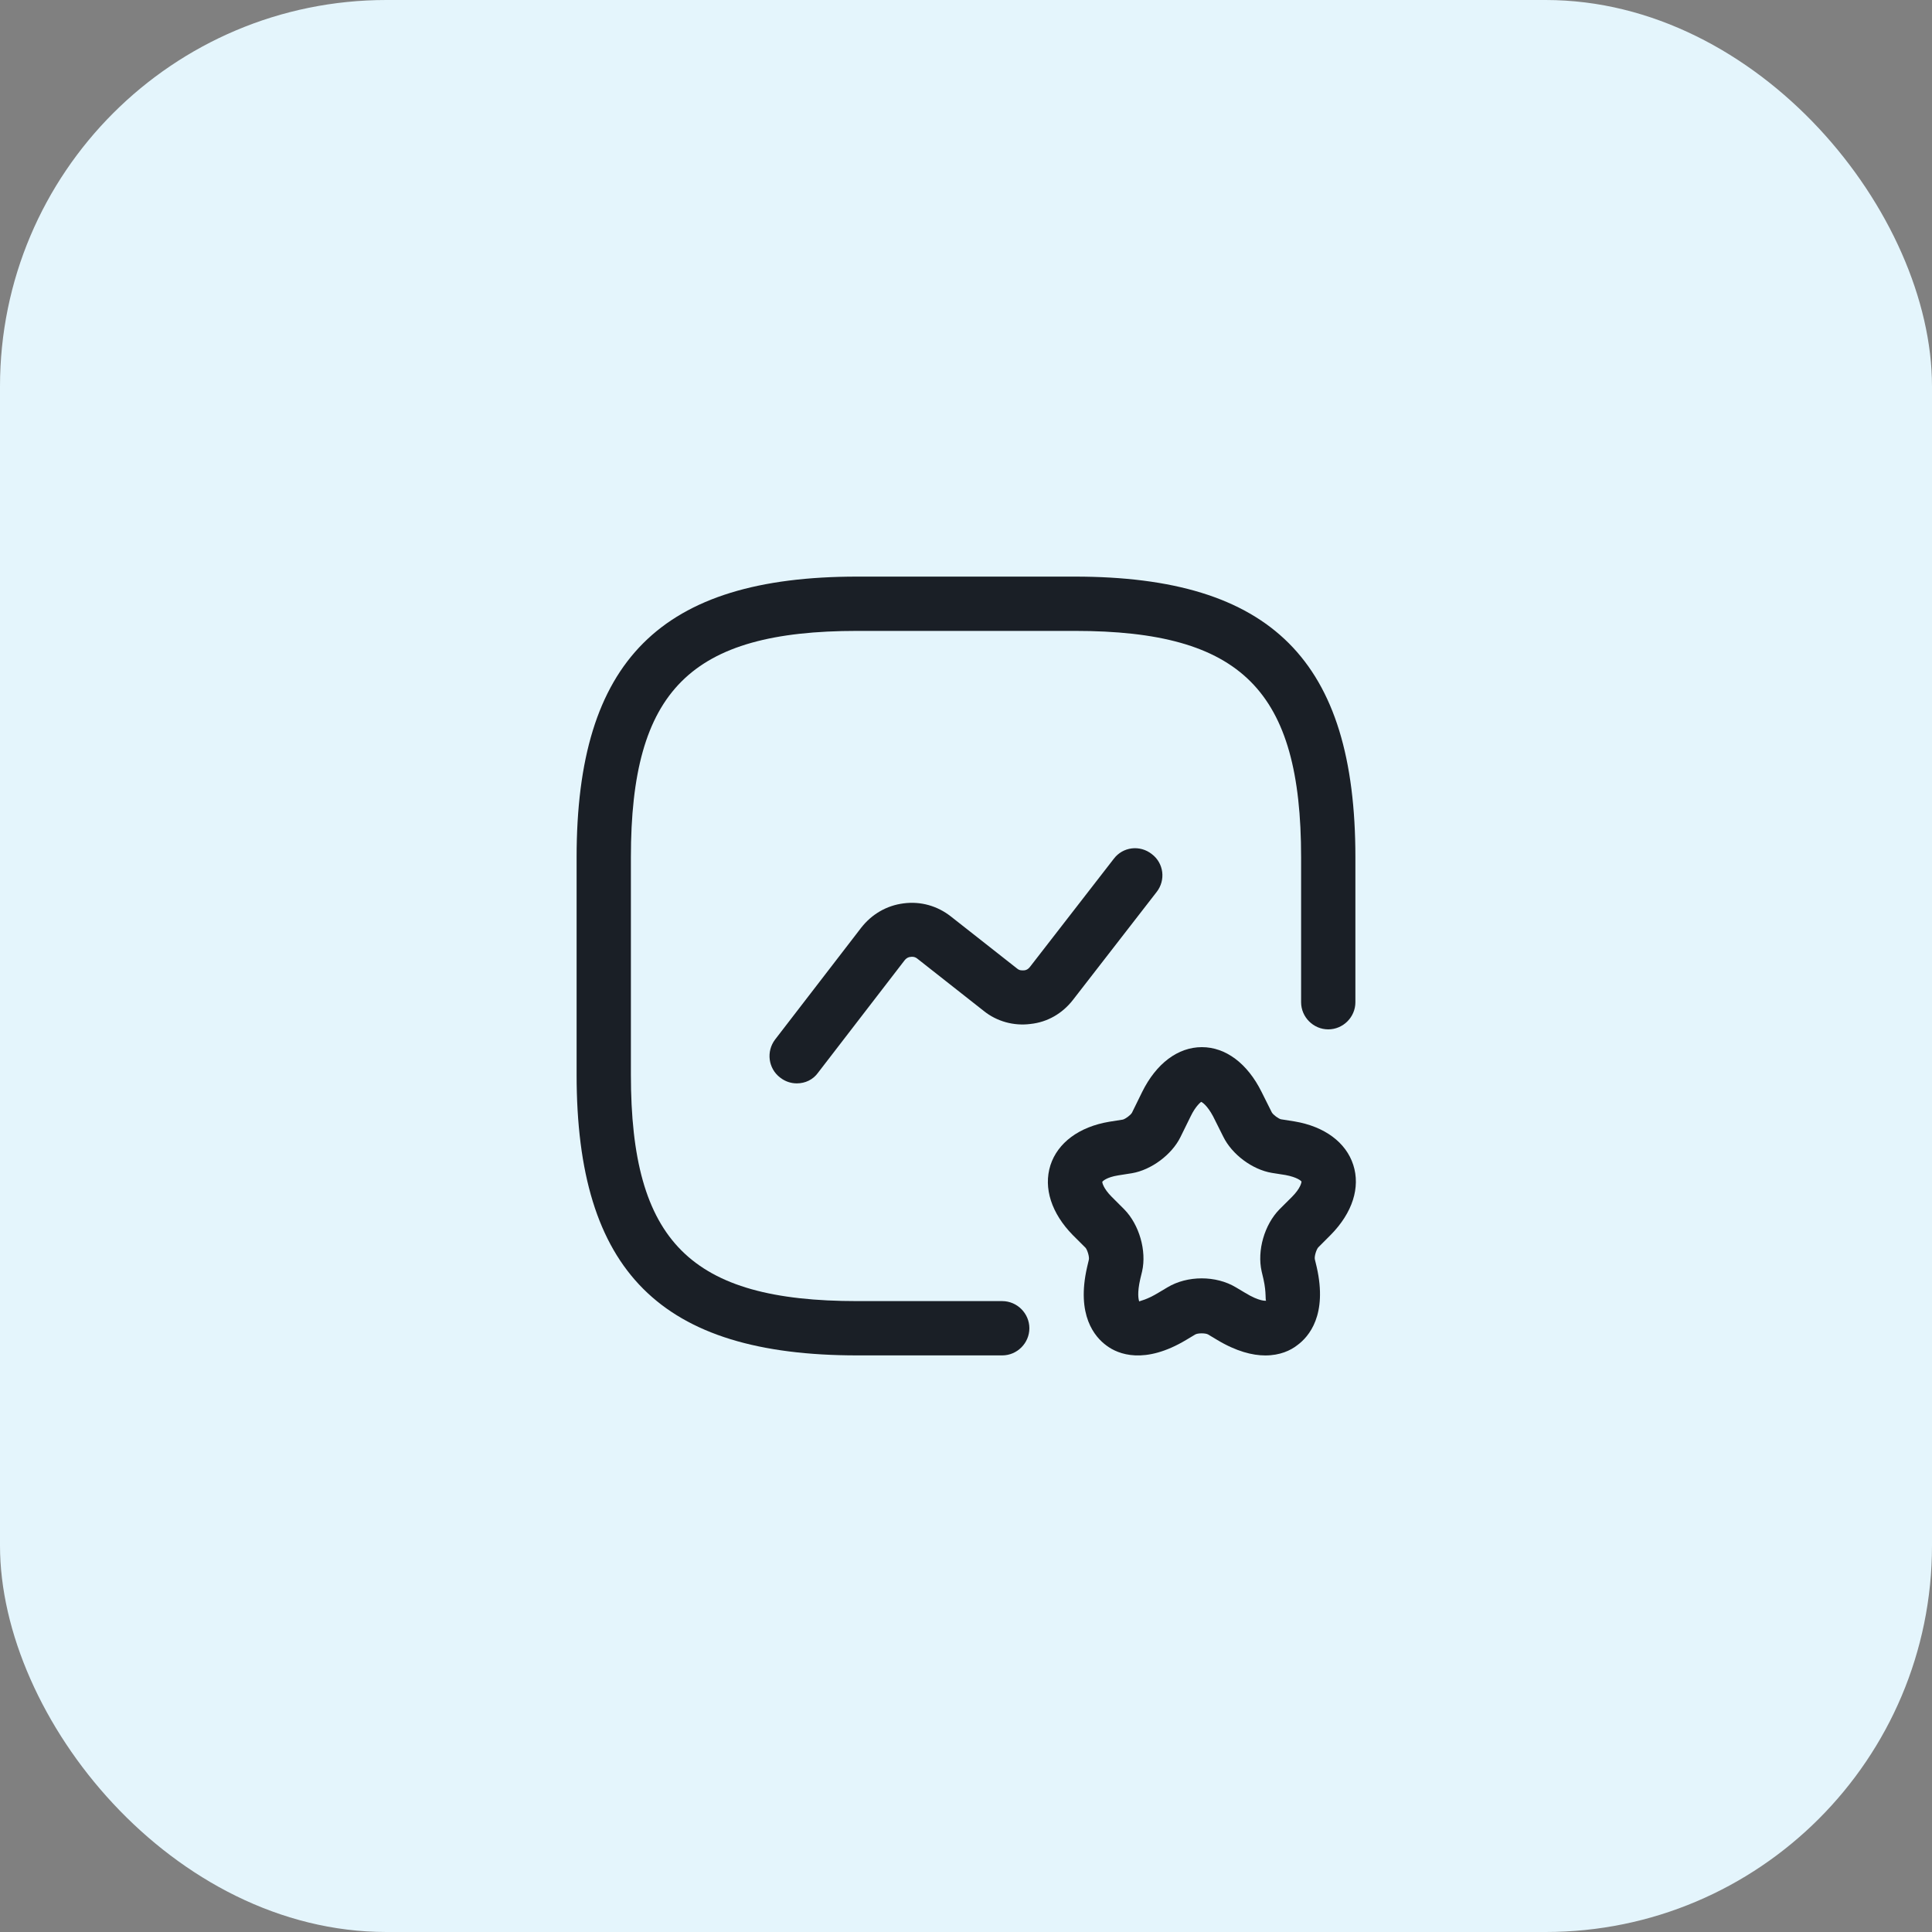 <svg xmlns="http://www.w3.org/2000/svg" width="40" height="40" viewBox="0 0 40 40" fill="none"><rect x="0" y="0" width="40" height="40" fill="#808080" stroke="none"/><rect width="40" height="40" rx="8" fill="#e4f5fc"/><path d="M20.75 28.062H17.75C13.678 28.062 11.938 26.323 11.938 22.25V17.75C11.938 13.678 13.678 11.938 17.75 11.938H22.25C26.323 11.938 28.062 13.678 28.062 17.75V20.75C28.062 21.058 27.808 21.312 27.5 21.312C27.192 21.312 26.938 21.058 26.938 20.75V17.75C26.938 14.293 25.707 13.062 22.25 13.062H17.75C14.293 13.062 13.062 14.293 13.062 17.75V22.25C13.062 25.707 14.293 26.938 17.75 26.938H20.75C21.058 26.938 21.312 27.192 21.312 27.5C21.312 27.808 21.058 28.062 20.75 28.062Z" fill="#1a1f26"/><path d="M16.497 22.43C16.377 22.43 16.257 22.392 16.152 22.31C15.905 22.122 15.86 21.77 16.047 21.523L17.832 19.205C18.05 18.927 18.357 18.747 18.71 18.703C19.062 18.657 19.407 18.755 19.685 18.973L21.057 20.052C21.11 20.098 21.162 20.09 21.2 20.09C21.23 20.09 21.282 20.075 21.327 20.015L23.06 17.78C23.247 17.532 23.6 17.488 23.847 17.683C24.095 17.87 24.14 18.223 23.945 18.47L22.212 20.705C21.995 20.983 21.687 21.163 21.335 21.2C20.99 21.245 20.637 21.148 20.367 20.93L18.995 19.85C18.942 19.805 18.882 19.805 18.852 19.812C18.822 19.812 18.77 19.828 18.725 19.887L16.94 22.205C16.835 22.355 16.67 22.43 16.497 22.43Z" fill="#1a1f26"/><path d="M26.196 28.063C25.933 28.063 25.596 27.98 25.198 27.74L25.011 27.628C24.958 27.598 24.801 27.598 24.748 27.628L24.561 27.74C23.698 28.258 23.151 28.04 22.911 27.86C22.663 27.68 22.281 27.23 22.506 26.24L22.543 26.083C22.558 26.023 22.513 25.88 22.476 25.835L22.213 25.573C21.771 25.123 21.598 24.598 21.748 24.125C21.898 23.66 22.341 23.33 22.963 23.225L23.248 23.18C23.301 23.165 23.406 23.09 23.436 23.038L23.646 22.61C23.938 22.018 24.388 21.68 24.883 21.68C25.378 21.68 25.828 22.018 26.121 22.61L26.331 23.03C26.361 23.083 26.466 23.158 26.518 23.173L26.803 23.218C27.426 23.323 27.868 23.653 28.018 24.118C28.168 24.583 28.003 25.108 27.553 25.565L27.291 25.828C27.253 25.873 27.208 26.015 27.223 26.075L27.261 26.233C27.486 27.223 27.103 27.673 26.856 27.853C26.721 27.958 26.503 28.063 26.196 28.063ZM24.868 22.813C24.861 22.82 24.756 22.895 24.651 23.113L24.441 23.54C24.261 23.908 23.833 24.223 23.436 24.29L23.151 24.335C22.911 24.373 22.828 24.455 22.821 24.47C22.821 24.485 22.843 24.605 23.016 24.778L23.278 25.04C23.586 25.355 23.743 25.895 23.646 26.323L23.608 26.48C23.541 26.773 23.571 26.9 23.586 26.945C23.608 26.93 23.736 26.915 23.983 26.765L24.171 26.653C24.583 26.405 25.176 26.405 25.588 26.653L25.776 26.765C26.083 26.953 26.211 26.93 26.218 26.93C26.188 26.93 26.226 26.78 26.158 26.48L26.121 26.323C26.023 25.888 26.181 25.355 26.488 25.04L26.751 24.778C26.923 24.605 26.946 24.485 26.946 24.463C26.938 24.448 26.856 24.373 26.616 24.328L26.331 24.283C25.926 24.215 25.506 23.9 25.326 23.533L25.116 23.113C24.996 22.888 24.891 22.82 24.868 22.813Z" fill="#1a1f26"/></svg>